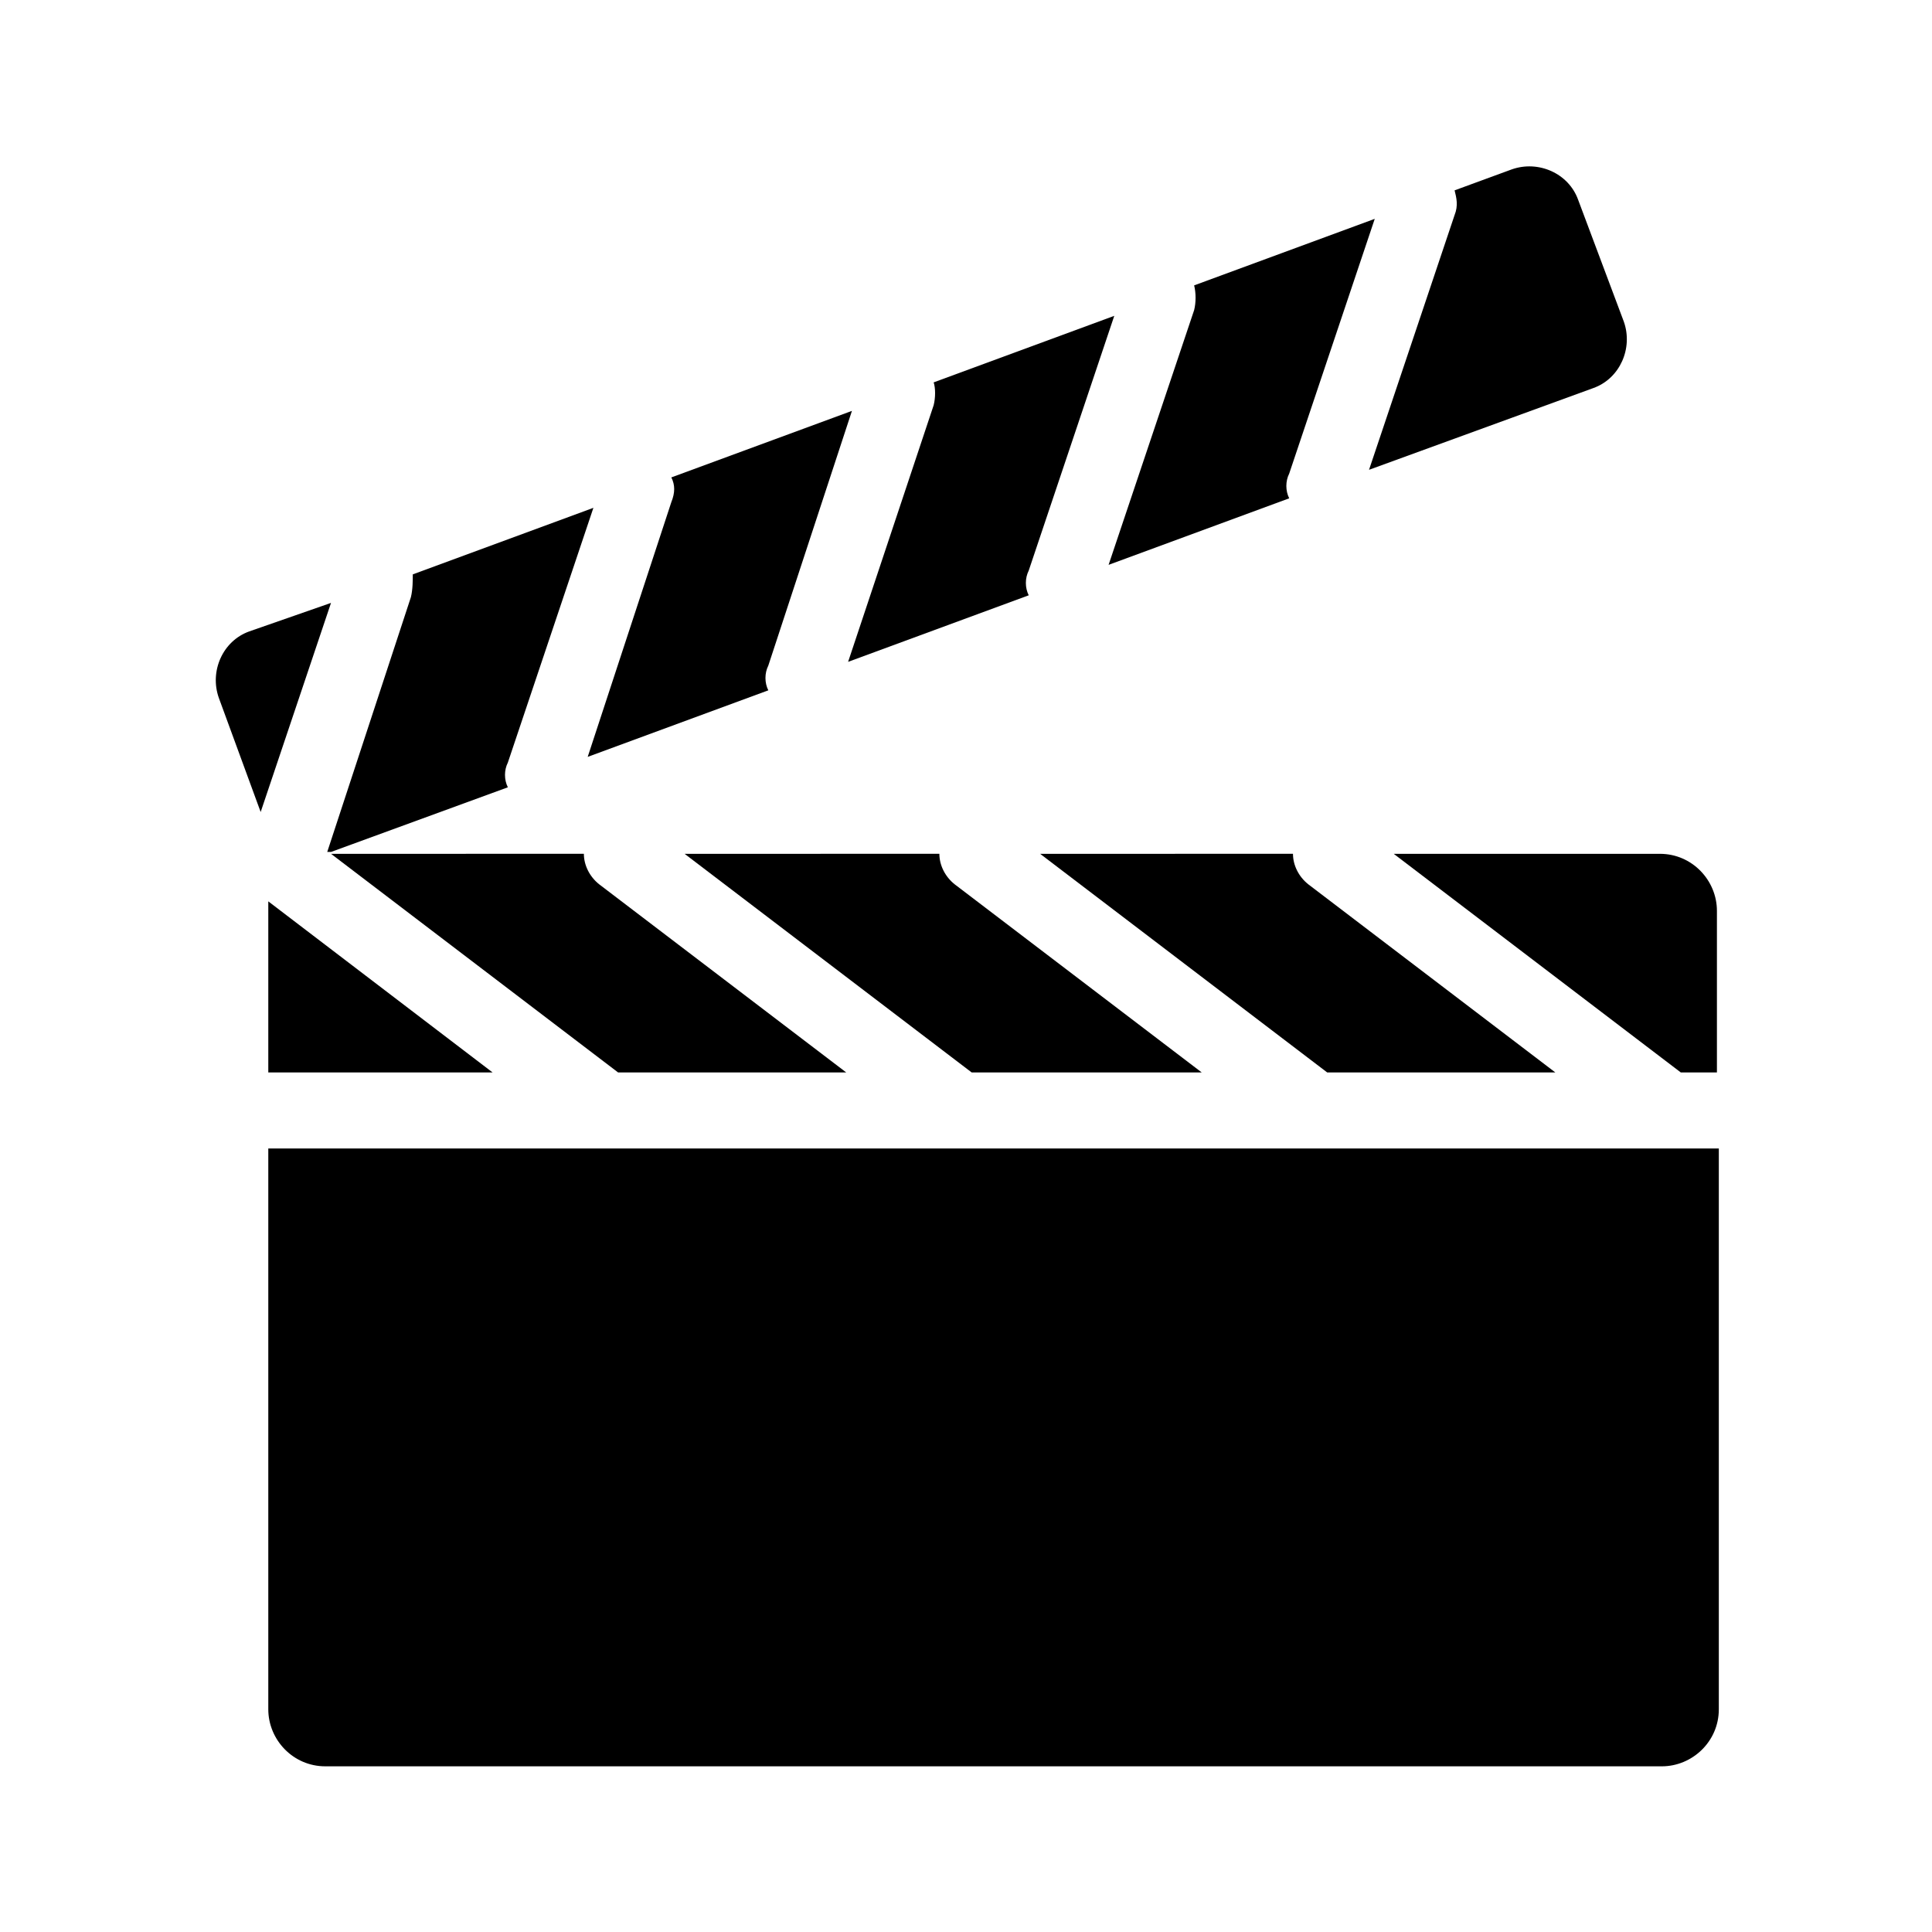 <?xml version="1.0" encoding="UTF-8"?>
<!-- Uploaded to: ICON Repo, www.svgrepo.com, Generator: ICON Repo Mixer Tools -->
<svg fill="#000000" width="800px" height="800px" version="1.1" viewBox="144 144 512 512" xmlns="http://www.w3.org/2000/svg">
 <g>
  <path d="m321.91 277.07-22.164 67.508 47.863-17.633c-1.008-2.016-1.008-4.535 0-6.551l22.164-67.508-47.863 17.633c1.008 2.016 1.008 4.031 0 6.551z"/>
  <path d="m460.46 226.18-22.672 67.512 47.863-17.633c-1.008-2.016-1.008-4.535 0-6.551l22.672-67.512-47.863 17.633c0.504 2.016 0.504 4.535 0 6.551z"/>
  <path d="m391.43 251.38-22.672 68.016 47.863-17.633c-1.008-2.016-1.008-4.535 0-6.551l22.672-67.512-47.863 17.633c0.504 1.512 0.504 4.031 0 6.047z"/>
  <path d="m252.89 302.26-22.168 67.512h1.008l46.855-17.129c-1.008-2.016-1.008-4.535 0-6.551l22.672-67.512-47.863 17.633c0 1.516 0 4.035-0.504 6.047z"/>
  <path d="m210.06 311.33c-7.055 2.519-10.578 10.578-8.062 17.633l11.082 30.23 18.641-55.418z"/>
  <path d="m529.48 200.99-22.672 67.512 59.449-21.664c7.055-2.519 10.578-10.578 8.062-17.633l-12.09-32.242c-2.519-7.055-10.578-10.578-17.633-8.062l-15.113 5.543c0.5 2.016 1.004 4.031-0.004 6.547z"/>
  <path d="m462.47 428.21-65.496-49.879c-2.519-2.016-4.031-5.039-4.031-8.062l-67.512 0.004 76.074 57.938z"/>
  <path d="m583.89 370.27h-70.535l76.074 57.938h9.574v-42.824c0-8.059-6.551-15.113-15.113-15.113z"/>
  <path d="m556.18 428.21-65.496-49.879c-2.519-2.016-4.031-5.039-4.031-8.062l-67.004 0.004 76.074 57.938z"/>
  <path d="m215.1 448.36v148.62c0 8.062 6.551 15.113 15.113 15.113h354.18c8.062 0 15.113-6.551 15.113-15.113v-148.62z"/>
  <path d="m215.1 385.39v42.824h59.449l-59.449-45.344v2.519z"/>
  <path d="m368.26 428.21-65.496-49.879c-2.519-2.016-4.031-5.039-4.031-8.062l-67.004 0.004 76.074 57.938z"/>
 </g>
</svg>